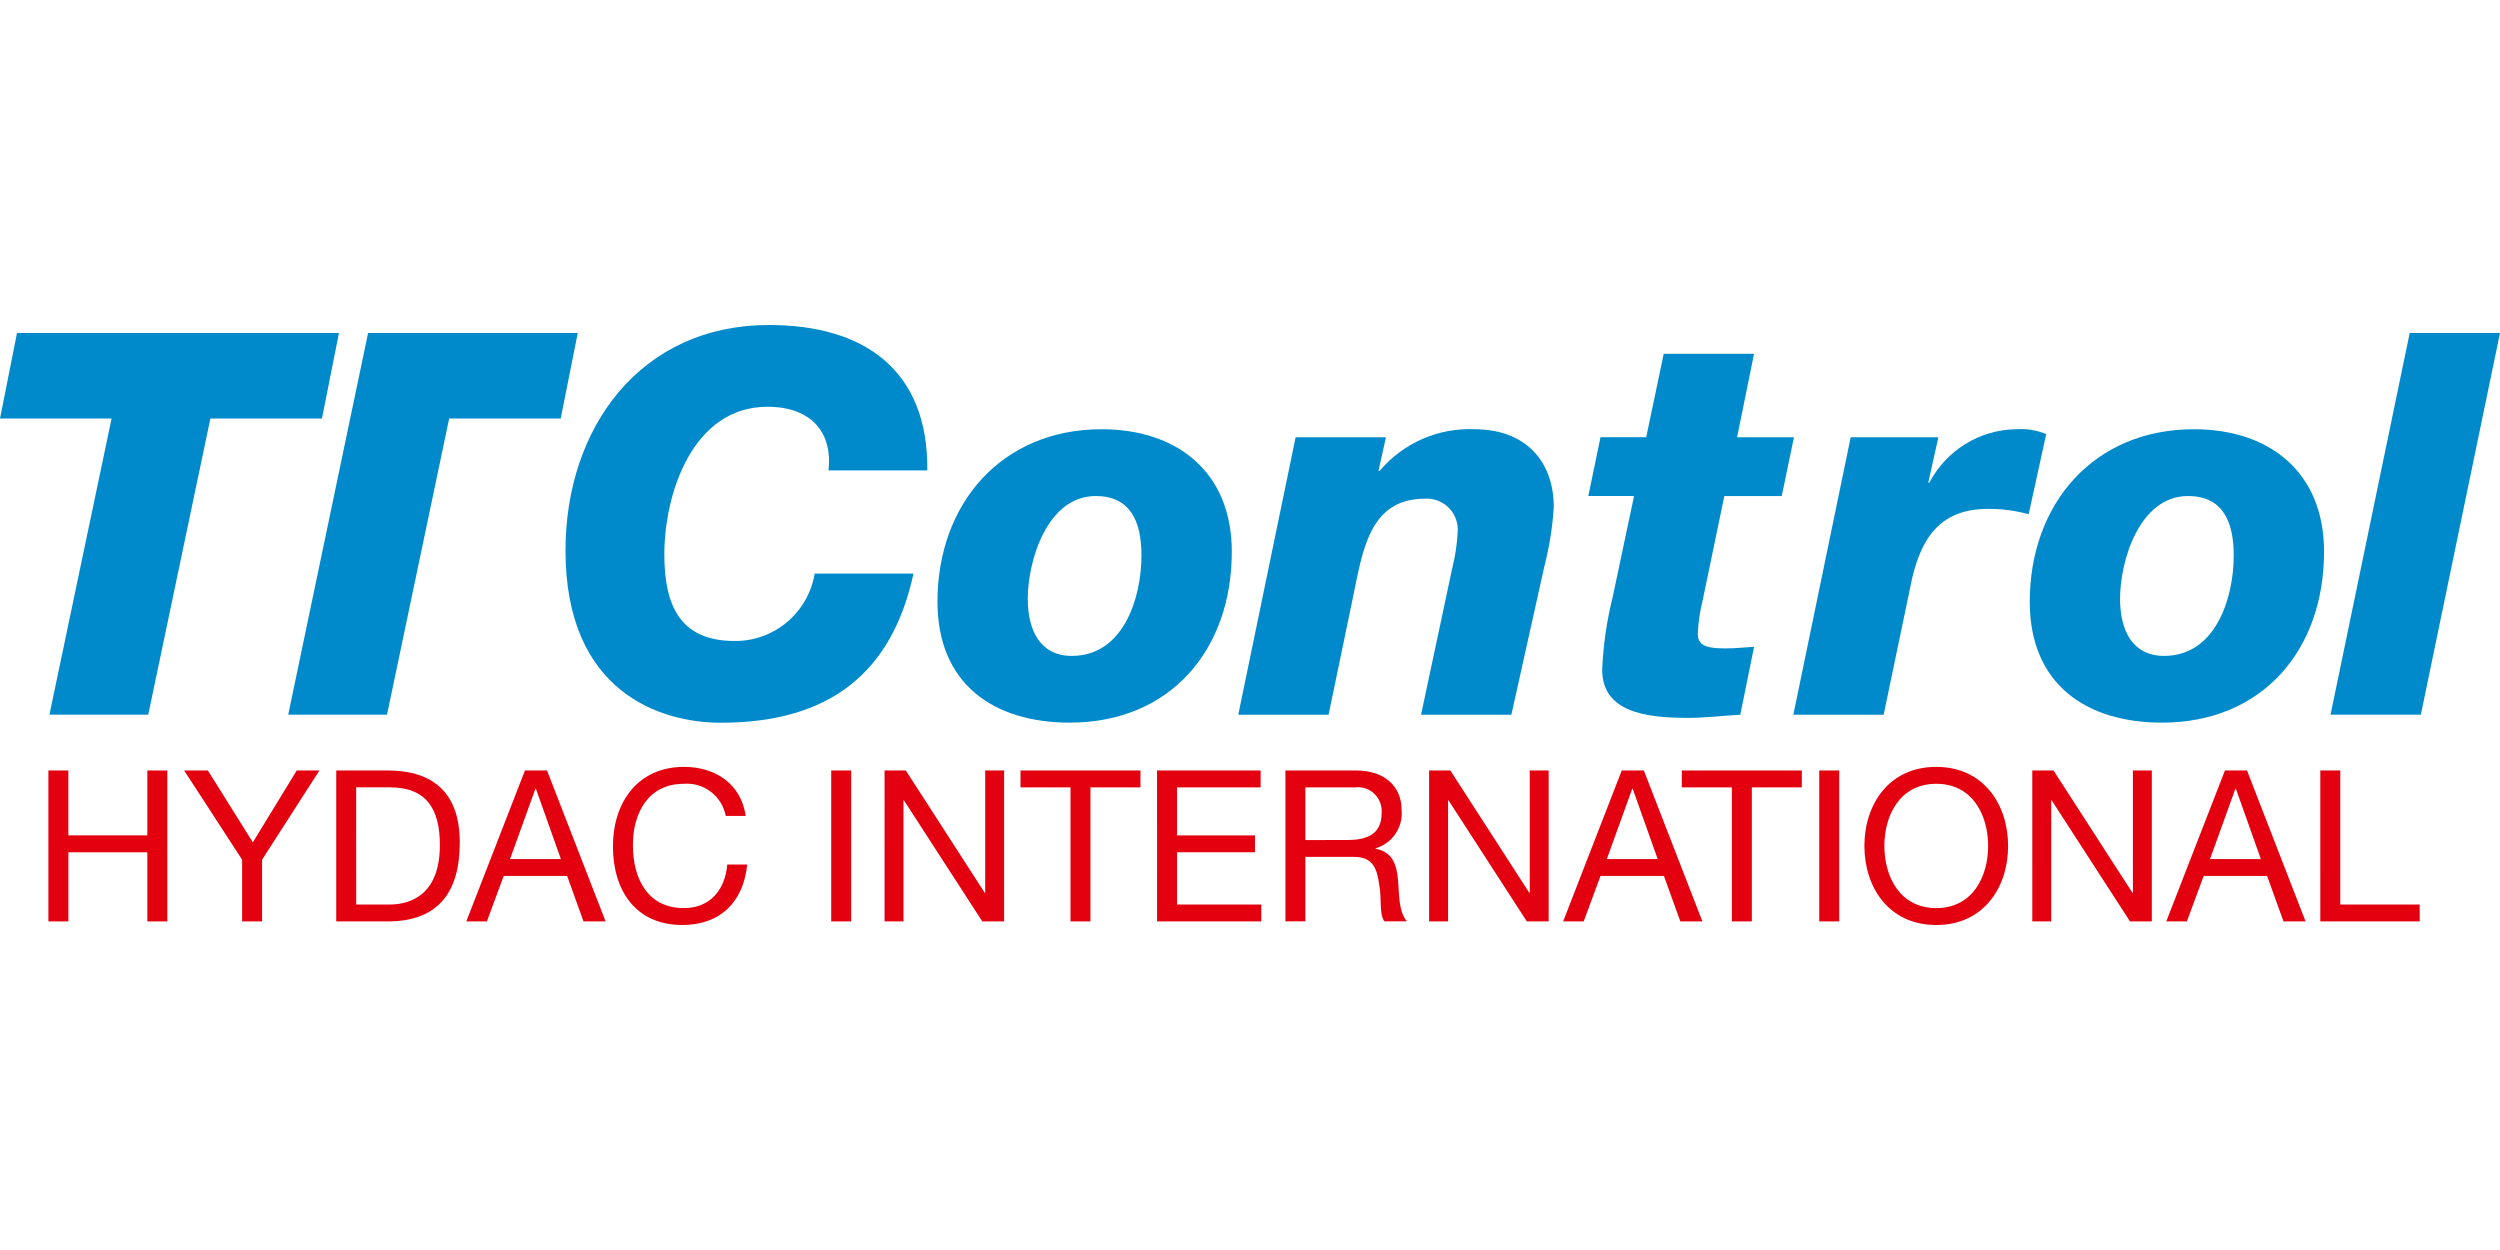 <svg width="800" height="400" viewBox="0 0 800 400" fill="none" xmlns="http://www.w3.org/2000/svg">
<path d="M103.022 133.931H67.323L47.436 228.703H15.816L35.706 133.931H0L5.442 106.559H108.468L103.022 133.931Z" fill="#008ACB"/>
<path d="M117.787 106.559L92.227 228.703H123.843L143.73 133.931H179.433L184.872 106.559H117.787Z" fill="#008ACB"/>
<path d="M265.116 150.525C266.479 139.233 260.357 130.167 245.567 130.167C221.597 130.167 212.587 158.049 212.587 177.379C212.587 193.115 217.173 205.109 235.024 205.109C241.155 205.189 247.112 203.061 251.82 199.108C256.527 195.156 259.675 189.64 260.695 183.557H292.316C285.514 214.856 265.969 231.276 230.607 231.276C211.393 231.276 180.963 221.526 180.963 176.185C180.963 136.84 204.933 104 246.074 104C276.504 104 297.074 118.368 296.736 150.528L265.116 150.525Z" fill="#008ACB"/>
<path d="M352.525 137.354C376.656 137.354 394.177 151.034 394.177 176.524C394.177 208.174 374.283 231.246 342.324 231.246C317.84 231.246 299.992 218.759 299.992 192.585C299.989 161.132 320.552 137.354 352.525 137.354ZM343 209.886C359.488 209.886 365.269 191.399 365.269 177.718C365.269 166.604 361.524 158.732 350.655 158.732C335.004 158.732 328.886 179.6 328.886 191.572C328.886 201.674 332.799 209.886 343 209.886Z" fill="#008ACB"/>
<path d="M414.603 139.917H443.5L441.126 150.692H441.468C445.193 146.285 449.869 142.793 455.14 140.482C460.41 138.17 466.136 137.101 471.879 137.355C487.68 137.355 497.209 147.105 497.209 162.331C496.793 168.799 495.766 175.212 494.14 181.484L483.638 228.707H454.741L464.751 181.665C465.681 177.964 466.251 174.181 466.452 170.369C466.578 168.938 466.393 167.496 465.91 166.143C465.427 164.79 464.659 163.559 463.657 162.534C462.655 161.51 461.444 160.717 460.108 160.209C458.771 159.701 457.341 159.492 455.917 159.595C438.065 159.595 436.022 176.529 432.961 191.075L425.145 228.714H396.244L414.603 139.917Z" fill="#008ACB"/>
<path d="M555.87 139.918H574.067L570.157 158.737H551.784L544.821 192.262C543.952 195.735 543.438 199.288 543.288 202.866C543.288 207.148 547.367 207.488 552.291 207.488C555.356 207.488 558.248 207.148 561.305 206.974L556.895 228.704C551.112 229.036 545.677 229.72 540.066 229.72C526.638 229.72 512.697 227.835 512.697 214.324C513.034 206.417 514.173 198.565 516.096 190.89L522.898 158.723H508.258L512.164 139.903H526.789L532.393 113.215H561.294L555.87 139.918Z" fill="#008ACB"/>
<path d="M592.224 139.916H620.28L617.046 154.458H617.388C620.06 149.371 624.041 145.1 628.915 142.091C633.789 139.082 639.377 137.446 645.095 137.354C648.4 137.112 651.717 137.639 654.789 138.892L649.177 164.552C644.913 163.375 640.506 162.8 636.085 162.844C620.284 162.844 614.154 172.931 611.266 187.986L602.77 228.71H573.869L592.224 139.916Z" fill="#008ACB"/>
<path d="M702.053 137.354C726.184 137.354 743.697 151.034 743.697 176.524C743.697 208.174 723.81 231.246 691.852 231.246C667.368 231.246 649.523 218.759 649.523 192.585C649.52 161.132 670.079 137.354 702.053 137.354ZM692.528 209.886C709.02 209.886 714.796 191.399 714.796 177.718C714.796 166.604 711.052 158.732 700.182 158.732C684.539 158.732 678.417 179.6 678.417 191.572C678.417 201.674 682.331 209.886 692.528 209.886Z" fill="#008ACB"/>
<path d="M771.103 106.559H800L774.667 228.703H745.77L771.103 106.559Z" fill="#008ACB"/>
<path d="M15.488 246.554H21.875V267.319H47.153V246.554H53.539V294.85H47.153V272.732H21.882V294.85H15.488V246.554Z" fill="#E3000F"/>
<path d="M83.866 275.102V294.853H77.479V275.102L58.926 246.554H66.521L80.907 269.552L94.959 246.554H102.209L83.866 275.102Z" fill="#E3000F"/>
<path d="M107.6 246.554H124.069C138.86 246.554 147.128 253.993 147.128 269.552C147.128 285.721 140.069 294.853 124.069 294.853H107.6V246.554ZM113.986 289.444H124.624C128.997 289.444 140.76 288.228 140.76 270.436C140.76 258.937 136.523 251.949 124.76 251.949H113.968L113.986 289.444Z" fill="#E3000F"/>
<path d="M167.987 246.554H175.046L193.787 294.85H186.728L181.484 280.304H161.181L155.805 294.85H149.217L167.987 246.554ZM163.21 274.895H179.481L171.482 252.37H171.346L163.21 274.895Z" fill="#E3000F"/>
<path d="M232.24 261.1C231.653 258.02 229.955 255.267 227.474 253.369C224.992 251.471 221.902 250.563 218.795 250.818C207.367 250.818 202.527 260.287 202.527 270.366C202.527 281.392 207.367 290.594 218.865 290.594C227.269 290.594 232.093 284.642 232.714 276.655H239.101C237.892 288.698 230.429 296 218.328 296C203.402 296 196.141 284.908 196.141 270.835C196.141 256.833 204.074 245.401 218.865 245.401C228.882 245.401 237.15 250.814 238.627 261.097L232.24 261.1Z" fill="#E3000F"/>
<path d="M265.988 246.554H272.375V294.85H265.988V246.554Z" fill="#E3000F"/>
<path d="M283.064 246.554H289.855L315.133 285.721H315.265V246.554H321.317V294.85H314.336L289.249 256.09H289.113V294.85H283.061L283.064 246.554Z" fill="#E3000F"/>
<path d="M342.56 251.964H326.561V246.554H364.946V251.964H348.946V294.853H342.56V251.964Z" fill="#E3000F"/>
<path d="M370.256 246.554H403.401V251.964H376.646V267.319H401.59V272.732H376.646V289.441H403.607V294.853H370.26L370.256 246.554Z" fill="#E3000F"/>
<path d="M411.332 246.554H433.92C442.927 246.554 448.508 251.49 448.508 259.203C448.762 261.902 448.067 264.606 446.544 266.842C445.022 269.079 442.767 270.708 440.174 271.445V271.578C445.752 272.662 446.899 276.788 447.369 281.521C447.77 286.257 447.502 291.533 450.191 294.831H443.066C441.251 292.872 442.258 287.662 441.317 282.926C440.641 278.189 439.502 274.2 433.314 274.2H417.718V294.831H411.332V246.554ZM431.028 268.809C437.014 268.809 442.122 267.252 442.122 260.22C442.222 259.081 442.067 257.934 441.668 256.864C441.269 255.793 440.637 254.826 439.817 254.035C438.998 253.243 438.012 252.646 436.933 252.288C435.854 251.93 434.709 251.821 433.582 251.967H417.718V268.813L431.028 268.809Z" fill="#E3000F"/>
<path d="M457.32 246.554H464.111L489.389 285.721H489.521V246.554H495.57V294.85H488.588L463.512 256.09H463.38V294.85H457.328L457.32 246.554Z" fill="#E3000F"/>
<path d="M518.966 246.554H526.025L544.766 294.85H537.707L532.46 280.304H512.161L506.781 294.85H500.211L518.966 246.554ZM514.189 274.895H530.457L522.457 252.37H522.321L514.189 274.895Z" fill="#E3000F"/>
<path d="M554.191 251.964H538.191V246.554H576.581V251.964H560.585V294.853H554.191V251.964Z" fill="#E3000F"/>
<path d="M582.162 246.554H588.549V294.85H582.162V246.554Z" fill="#E3000F"/>
<path d="M619.6 245.401C634.861 245.401 642.592 257.577 642.592 270.702C642.592 283.828 634.875 296 619.6 296C604.324 296 596.607 283.824 596.607 270.702C596.607 257.58 604.346 245.401 619.6 245.401ZM619.6 290.591C631.3 290.591 636.205 280.445 636.205 270.702C636.205 260.96 631.3 250.814 619.6 250.814C607.9 250.814 602.998 260.96 602.998 270.702C602.998 280.445 607.911 290.591 619.6 290.591Z" fill="#E3000F"/>
<path d="M650.332 246.554H657.123L682.401 285.721H682.533V246.554H688.581V294.85H681.6L656.524 256.09H656.392V294.85H650.339L650.332 246.554Z" fill="#E3000F"/>
<path d="M711.981 246.554H719.04L737.781 294.85H730.722L725.474 280.304H705.175L699.796 294.85H693.207L711.981 246.554ZM707.204 274.895H723.472L715.472 252.37H715.336L707.204 274.895Z" fill="#E3000F"/>
<path d="M742.5 246.554H748.887V289.444H774.304V294.857H742.504L742.5 246.554Z" fill="#E3000F"/>
</svg>

